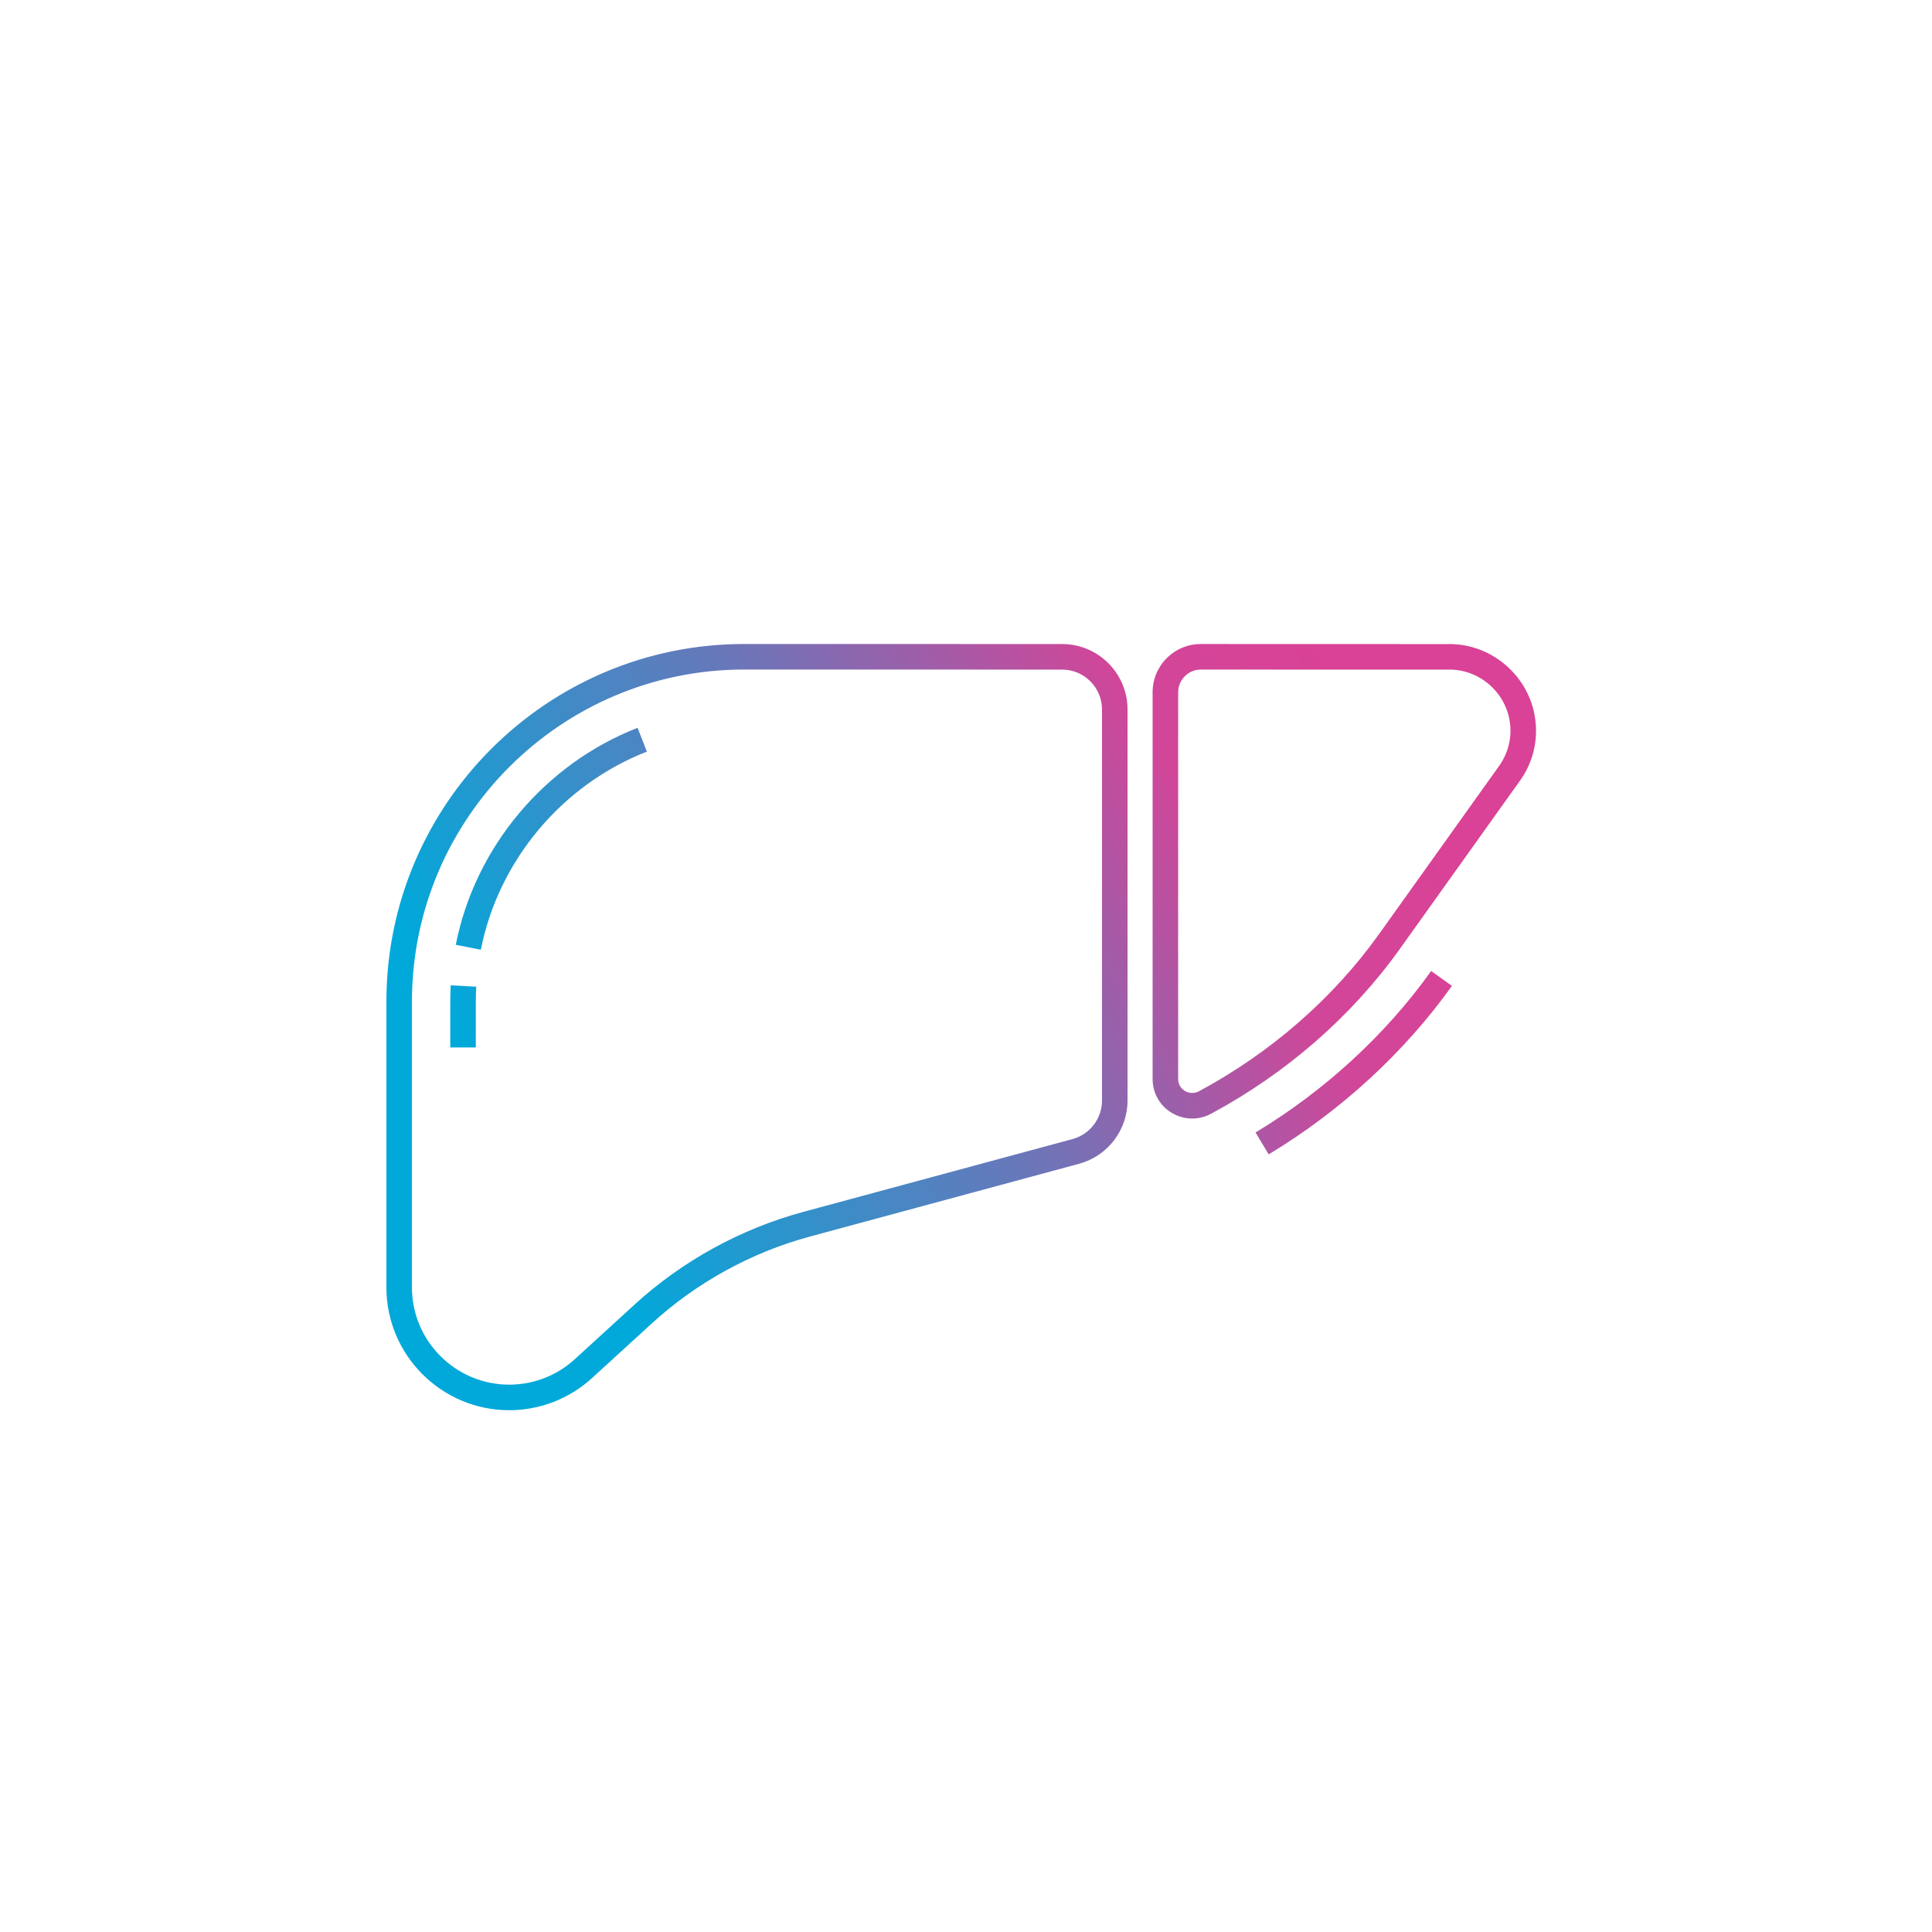 <?xml version="1.0" encoding="UTF-8"?>
<svg width="105px" height="105px" viewBox="0 0 105 105" version="1.1" xmlns="http://www.w3.org/2000/svg" xmlns:xlink="http://www.w3.org/1999/xlink">
    <title>chip-liver copy</title>
    <defs>
        <rect id="path-1" x="0" y="0" width="105" height="105"></rect>
        <linearGradient x1="11.734%" y1="64.981%" x2="93.792%" y2="33.051%" id="linearGradient-3">
            <stop stop-color="#00A9DA" offset="0%"></stop>
            <stop stop-color="#6778BA" offset="44.131%"></stop>
            <stop stop-color="#D14699" offset="79.495%"></stop>
            <stop stop-color="#D94296" offset="100%"></stop>
        </linearGradient>
    </defs>
    <g id="Page-1" stroke="none" stroke-width="1" fill="none" fill-rule="evenodd">
        <g id="chip-liver-copy">
            <mask id="mask-2" fill="white">
                <use xlink:href="#path-1"></use>
            </mask>
            <g id="Mask"></g>
            <g mask="url(#mask-2)" fill="url(#linearGradient-3)" fill-rule="nonzero" id="Fill-1">
                <g transform="translate(21, 35)">
                    <path d="M44.265,1.389 C43.936,1.389 43.625,1.517 43.392,1.751 C43.159,1.984 43.03,2.294 43.03,2.625 L43.03,23.644 C43.03,24.03 43.286,24.224 43.396,24.29 C43.632,24.431 43.92,24.437 44.166,24.305 C48.079,22.2 51.464,19.244 53.955,15.756 L60.403,6.726 C60.976,5.968 61.199,5.058 61.042,4.15 C60.763,2.523 59.3,1.333 57.661,1.393 L44.266,1.389 L44.265,1.389 Z M43.791,25.79 C43.409,25.79 43.027,25.687 42.683,25.482 C42.031,25.092 41.642,24.405 41.642,23.644 L41.642,2.625 C41.642,1.924 41.915,1.265 42.41,0.769 C42.906,0.273 43.565,0.001 44.265,0.001 L44.267,0.001 L57.638,0.005 C59.934,-0.068 62.015,1.607 62.411,3.915 C62.633,5.204 62.318,6.495 61.522,7.548 L55.085,16.563 C52.471,20.223 48.923,23.323 44.823,25.528 C44.497,25.703 44.144,25.79 43.791,25.79 L43.791,25.79 Z M57.91,18.58 L56.78,17.773 C54.304,21.24 51.004,24.274 47.235,26.549 L47.952,27.738 C51.882,25.366 55.325,22.199 57.91,18.58 L57.91,18.58 Z M14.157,5.849 L13.652,4.556 C8.601,6.526 4.815,11.044 3.771,16.347 L5.133,16.616 C6.086,11.774 9.544,7.648 14.157,5.849 L14.157,5.849 Z M4.859,19.436 C4.859,19.164 4.867,18.894 4.882,18.625 L3.495,18.548 C3.479,18.842 3.471,19.139 3.471,19.436 L3.471,21.926 L4.859,21.926 L4.859,19.436 Z M19.439,1.388 C9.486,1.388 1.388,9.485 1.388,19.436 L1.388,34.966 C1.388,37.881 3.76,40.253 6.676,40.253 C7.331,40.253 7.976,40.132 8.59,39.895 C9.203,39.655 9.759,39.308 10.242,38.867 L13.487,35.901 C16.083,33.527 19.253,31.786 22.652,30.864 L37.299,26.903 C38.235,26.646 38.891,25.787 38.891,24.815 L38.891,3.557 C38.891,2.363 37.919,1.391 36.725,1.391 L19.439,1.388 Z M6.676,41.642 C2.995,41.642 0,38.647 0,34.966 L0,19.436 C0,8.719 8.72,0 19.439,0 L36.725,0.002 C38.685,0.002 40.279,1.597 40.279,3.557 L40.279,24.815 C40.279,26.41 39.204,27.82 37.665,28.243 L23.015,32.205 C19.828,33.068 16.858,34.701 14.424,36.926 L11.179,39.891 C10.57,40.448 9.869,40.885 9.093,41.189 C8.316,41.489 7.504,41.642 6.676,41.642 L6.676,41.642 Z"></path>
                </g>
            </g>
        </g>
    </g>
</svg>